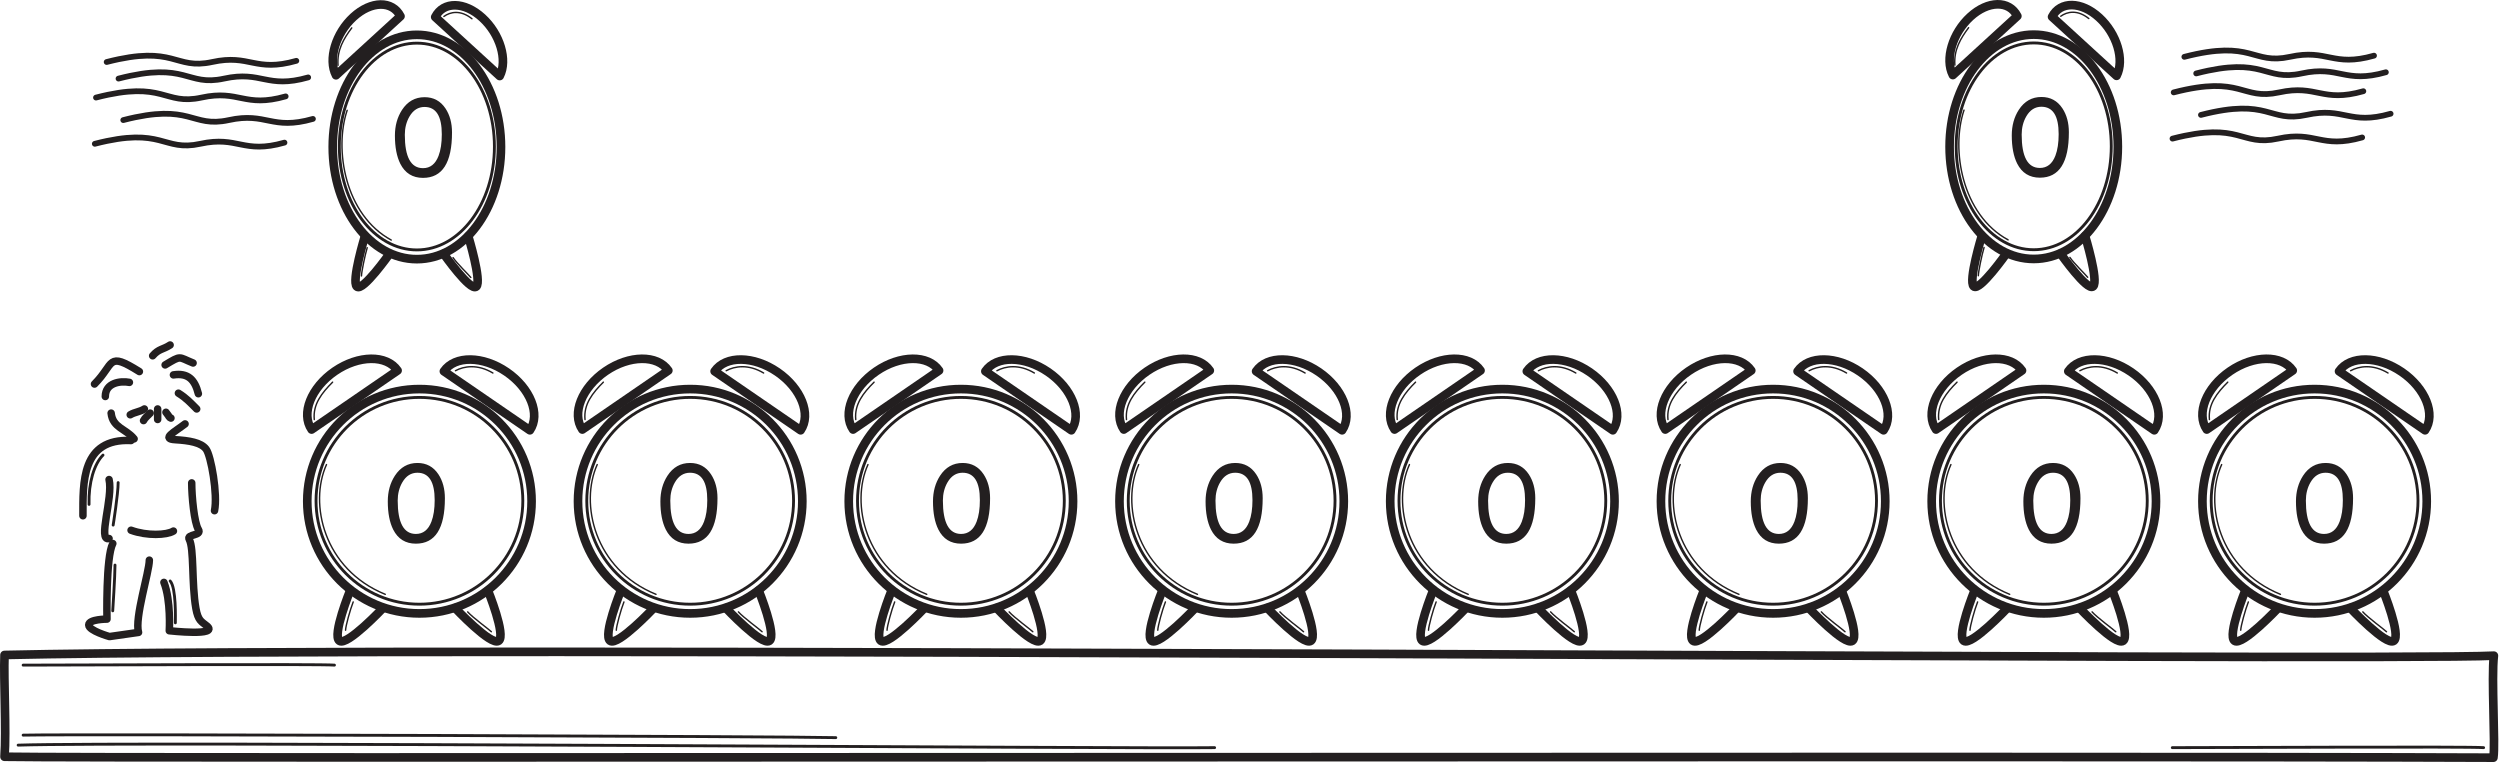 <?xml version="1.0" encoding="UTF-8" standalone="no"?>
<!DOCTYPE svg PUBLIC "-//W3C//DTD SVG 1.1//EN" "http://www.w3.org/Graphics/SVG/1.1/DTD/svg11.dtd">
<svg width="100%" height="100%" viewBox="0 0 434 133" version="1.1" xmlns="http://www.w3.org/2000/svg" xmlns:xlink="http://www.w3.org/1999/xlink" xml:space="preserve" xmlns:serif="http://www.serif.com/" style="fill-rule:evenodd;clip-rule:evenodd;stroke-linecap:round;stroke-linejoin:round;stroke-miterlimit:2;">
    <g transform="matrix(1,0,0,1,5.54532e-06,-0.719)">
        <g>
            <path d="M90.762,87.658C90.762,97.571 82.725,105.607 72.813,105.607C62.901,105.607 54.864,97.571 54.864,87.658C54.864,77.745 62.901,69.709 72.813,69.709C82.725,69.709 90.762,77.745 90.762,87.658Z" style="fill:none;stroke:rgb(35,31,32);stroke-width:0.5px;"/>
            <path d="M92.284,87.736C92.284,98.489 83.566,107.208 72.812,107.208C62.059,107.208 53.341,98.489 53.341,87.736C53.341,76.982 62.059,68.264 72.812,68.264C83.566,68.264 92.284,76.982 92.284,87.736Z" style="fill:none;stroke:rgb(35,31,32);stroke-width:1.5px;"/>
            <path d="M69.021,65.041C67.125,62.279 62.247,62.334 58.125,65.164C54.002,67.993 52.199,72.526 54.094,75.287L69.021,65.041Z" style="fill:none;stroke:rgb(35,31,32);stroke-width:1.5px;"/>
            <path d="M77.06,65.173C78.956,62.411 83.834,62.466 87.956,65.296C92.079,68.125 93.881,72.658 91.987,75.419L77.06,65.173Z" style="fill:none;stroke:rgb(35,31,32);stroke-width:1.5px;"/>
            <path d="M60.785,103.232C60.785,103.232 57.605,111.049 58.93,111.977C60.255,112.904 66.482,106.279 66.482,106.279" style="fill:none;stroke:rgb(35,31,32);stroke-width:1.5px;"/>
            <path d="M84.707,103.231C84.707,103.231 87.887,111.048 86.562,111.976C85.238,112.903 79.011,106.278 79.011,106.278" style="fill:none;stroke:rgb(35,31,32);stroke-width:1.5px;"/>
            <path d="M57.739,67.062C55.884,68.917 54.294,70.904 54.559,73.554" style="fill:none;stroke:rgb(35,31,32);stroke-width:0.25px;"/>
            <path d="M79.069,65.075C80.526,64.28 82.912,63.883 85.561,65.472" style="fill:none;stroke:rgb(35,31,32);stroke-width:0.25px;"/>
            <path d="M61.315,105.219C60.786,106.544 59.991,109.459 59.991,110.121" style="fill:none;stroke:rgb(35,31,32);stroke-width:0.25px;"/>
            <path d="M81.189,106.942C81.984,107.869 84.899,109.989 85.295,110.387" style="fill:none;stroke:rgb(35,31,32);stroke-width:0.25px;"/>
            <path d="M56.678,81.371C53.631,88.128 56.149,99.522 66.879,103.894" style="fill:none;stroke:rgb(35,31,32);stroke-width:0.25px;"/>
            <path d="M137.762,87.658C137.762,97.571 129.725,105.607 119.813,105.607C109.901,105.607 101.864,97.571 101.864,87.658C101.864,77.745 109.901,69.709 119.813,69.709C129.725,69.709 137.762,77.745 137.762,87.658Z" style="fill:none;stroke:rgb(35,31,32);stroke-width:0.5px;"/>
            <path d="M139.284,87.736C139.284,98.489 130.565,107.208 119.812,107.208C109.059,107.208 100.341,98.489 100.341,87.736C100.341,76.982 109.059,68.264 119.812,68.264C130.565,68.264 139.284,76.982 139.284,87.736Z" style="fill:none;stroke:rgb(35,31,32);stroke-width:1.5px;"/>
            <path d="M116.021,65.041C114.125,62.279 109.247,62.334 105.125,65.164C101.002,67.993 99.199,72.526 101.094,75.287L116.021,65.041Z" style="fill:none;stroke:rgb(35,31,32);stroke-width:1.5px;"/>
            <path d="M124.06,65.173C125.956,62.411 130.834,62.466 134.956,65.296C139.079,68.125 140.881,72.658 138.987,75.419L124.06,65.173Z" style="fill:none;stroke:rgb(35,31,32);stroke-width:1.5px;"/>
            <path d="M107.785,103.232C107.785,103.232 104.605,111.049 105.93,111.977C107.255,112.904 113.482,106.279 113.482,106.279" style="fill:none;stroke:rgb(35,31,32);stroke-width:1.5px;"/>
            <path d="M131.707,103.231C131.707,103.231 134.887,111.048 133.562,111.976C132.238,112.903 126.011,106.278 126.011,106.278" style="fill:none;stroke:rgb(35,31,32);stroke-width:1.5px;"/>
            <path d="M104.739,67.062C102.884,68.917 101.294,70.904 101.559,73.554" style="fill:none;stroke:rgb(35,31,32);stroke-width:0.25px;"/>
            <path d="M126.069,65.075C127.526,64.28 129.912,63.883 132.561,65.472" style="fill:none;stroke:rgb(35,31,32);stroke-width:0.25px;"/>
            <path d="M108.315,105.219C107.786,106.544 106.991,109.459 106.991,110.121" style="fill:none;stroke:rgb(35,31,32);stroke-width:0.25px;"/>
            <path d="M128.188,106.942C128.983,107.869 131.899,109.989 132.295,110.387" style="fill:none;stroke:rgb(35,31,32);stroke-width:0.25px;"/>
            <path d="M103.678,81.371C100.631,88.128 103.149,99.522 113.879,103.894" style="fill:none;stroke:rgb(35,31,32);stroke-width:0.25px;"/>
            <path d="M184.762,87.658C184.762,97.571 176.725,105.607 166.813,105.607C156.901,105.607 148.864,97.571 148.864,87.658C148.864,77.745 156.901,69.709 166.813,69.709C176.725,69.709 184.762,77.745 184.762,87.658Z" style="fill:none;stroke:rgb(35,31,32);stroke-width:0.5px;"/>
            <path d="M186.284,87.736C186.284,98.489 177.566,107.208 166.812,107.208C156.059,107.208 147.341,98.489 147.341,87.736C147.341,76.982 156.059,68.264 166.812,68.264C177.566,68.264 186.284,76.982 186.284,87.736Z" style="fill:none;stroke:rgb(35,31,32);stroke-width:1.5px;"/>
            <path d="M163.021,65.041C161.125,62.279 156.247,62.334 152.125,65.164C148.002,67.993 146.199,72.526 148.094,75.287L163.021,65.041Z" style="fill:none;stroke:rgb(35,31,32);stroke-width:1.5px;"/>
            <path d="M171.06,65.173C172.956,62.411 177.834,62.466 181.956,65.296C186.079,68.125 187.881,72.658 185.987,75.419L171.06,65.173Z" style="fill:none;stroke:rgb(35,31,32);stroke-width:1.5px;"/>
            <path d="M154.785,103.232C154.785,103.232 151.605,111.049 152.93,111.977C154.255,112.904 160.482,106.279 160.482,106.279" style="fill:none;stroke:rgb(35,31,32);stroke-width:1.5px;"/>
            <path d="M178.707,103.231C178.707,103.231 181.887,111.048 180.562,111.976C179.238,112.903 173.011,106.278 173.011,106.278" style="fill:none;stroke:rgb(35,31,32);stroke-width:1.5px;"/>
            <path d="M151.739,67.062C149.884,68.917 148.294,70.904 148.559,73.554" style="fill:none;stroke:rgb(35,31,32);stroke-width:0.25px;"/>
            <path d="M173.069,65.075C174.526,64.28 176.912,63.883 179.561,65.472" style="fill:none;stroke:rgb(35,31,32);stroke-width:0.25px;"/>
            <path d="M155.315,105.219C154.786,106.544 153.991,109.459 153.991,110.121" style="fill:none;stroke:rgb(35,31,32);stroke-width:0.25px;"/>
            <path d="M175.189,106.942C175.984,107.869 178.899,109.989 179.295,110.387" style="fill:none;stroke:rgb(35,31,32);stroke-width:0.25px;"/>
            <path d="M150.678,81.371C147.631,88.128 150.149,99.522 160.879,103.894" style="fill:none;stroke:rgb(35,31,32);stroke-width:0.25px;"/>
            <path d="M231.762,87.658C231.762,97.571 223.725,105.607 213.813,105.607C203.901,105.607 195.864,97.571 195.864,87.658C195.864,77.745 203.901,69.709 213.813,69.709C223.725,69.709 231.762,77.745 231.762,87.658Z" style="fill:none;stroke:rgb(35,31,32);stroke-width:0.5px;"/>
            <path d="M233.284,87.736C233.284,98.489 224.566,107.208 213.812,107.208C203.059,107.208 194.341,98.489 194.341,87.736C194.341,76.982 203.059,68.264 213.812,68.264C224.566,68.264 233.284,76.982 233.284,87.736Z" style="fill:none;stroke:rgb(35,31,32);stroke-width:1.5px;"/>
            <path d="M210.021,65.041C208.125,62.279 203.247,62.334 199.125,65.164C195.002,67.993 193.199,72.526 195.094,75.287L210.021,65.041Z" style="fill:none;stroke:rgb(35,31,32);stroke-width:1.5px;"/>
            <path d="M218.06,65.173C219.956,62.411 224.834,62.466 228.956,65.296C233.079,68.125 234.881,72.658 232.987,75.419L218.06,65.173Z" style="fill:none;stroke:rgb(35,31,32);stroke-width:1.5px;"/>
            <path d="M201.785,103.232C201.785,103.232 198.605,111.049 199.93,111.977C201.255,112.904 207.482,106.279 207.482,106.279" style="fill:none;stroke:rgb(35,31,32);stroke-width:1.5px;"/>
            <path d="M225.707,103.231C225.707,103.231 228.887,111.048 227.562,111.976C226.238,112.903 220.011,106.278 220.011,106.278" style="fill:none;stroke:rgb(35,31,32);stroke-width:1.5px;"/>
            <path d="M198.739,67.062C196.884,68.917 195.294,70.904 195.559,73.554" style="fill:none;stroke:rgb(35,31,32);stroke-width:0.25px;"/>
            <path d="M220.069,65.075C221.526,64.28 223.912,63.883 226.561,65.472" style="fill:none;stroke:rgb(35,31,32);stroke-width:0.25px;"/>
            <path d="M202.315,105.219C201.786,106.544 200.991,109.459 200.991,110.121" style="fill:none;stroke:rgb(35,31,32);stroke-width:0.25px;"/>
            <path d="M222.189,106.942C222.984,107.869 225.899,109.989 226.295,110.387" style="fill:none;stroke:rgb(35,31,32);stroke-width:0.25px;"/>
            <path d="M197.678,81.371C194.631,88.128 197.149,99.522 207.879,103.894" style="fill:none;stroke:rgb(35,31,32);stroke-width:0.25px;"/>
            <path d="M278.762,87.658C278.762,97.571 270.725,105.607 260.812,105.607C250.901,105.607 242.864,97.571 242.864,87.658C242.864,77.745 250.901,69.709 260.812,69.709C270.725,69.709 278.762,77.745 278.762,87.658Z" style="fill:none;stroke:rgb(35,31,32);stroke-width:0.5px;"/>
            <path d="M280.283,87.736C280.283,98.489 271.564,107.208 260.81,107.208C250.058,107.208 241.34,98.489 241.34,87.736C241.34,76.982 250.058,68.264 260.81,68.264C271.564,68.264 280.283,76.982 280.283,87.736Z" style="fill:none;stroke:rgb(35,31,32);stroke-width:1.5px;"/>
            <path d="M257.019,65.041C255.123,62.279 250.246,62.334 246.124,65.164C242.001,67.993 240.197,72.526 242.093,75.287L257.019,65.041Z" style="fill:none;stroke:rgb(35,31,32);stroke-width:1.5px;"/>
            <path d="M265.058,65.173C266.954,62.411 271.833,62.466 275.954,65.296C280.078,68.125 281.88,72.658 279.986,75.419L265.058,65.173Z" style="fill:none;stroke:rgb(35,31,32);stroke-width:1.5px;"/>
            <path d="M248.785,103.232C248.785,103.232 245.605,111.049 246.93,111.977C248.254,112.904 254.482,106.279 254.482,106.279" style="fill:none;stroke:rgb(35,31,32);stroke-width:1.5px;"/>
            <path d="M272.707,103.231C272.707,103.231 275.887,111.048 274.562,111.976C273.238,112.903 267.01,106.278 267.01,106.278" style="fill:none;stroke:rgb(35,31,32);stroke-width:1.5px;"/>
            <path d="M245.738,67.062C243.883,68.917 242.293,70.904 242.558,73.554" style="fill:none;stroke:rgb(35,31,32);stroke-width:0.25px;"/>
            <path d="M267.068,65.075C268.525,64.28 270.91,63.883 273.56,65.472" style="fill:none;stroke:rgb(35,31,32);stroke-width:0.25px;"/>
            <path d="M249.314,105.219C248.785,106.544 247.99,109.459 247.99,110.121" style="fill:none;stroke:rgb(35,31,32);stroke-width:0.25px;"/>
            <path d="M269.187,106.942C269.982,107.869 272.898,109.989 273.294,110.387" style="fill:none;stroke:rgb(35,31,32);stroke-width:0.25px;"/>
            <path d="M244.678,81.371C241.631,88.128 244.149,99.522 254.879,103.894" style="fill:none;stroke:rgb(35,31,32);stroke-width:0.25px;"/>
            <path d="M325.762,87.658C325.762,97.571 317.725,105.607 307.813,105.607C297.901,105.607 289.864,97.571 289.864,87.658C289.864,77.745 297.901,69.709 307.813,69.709C317.725,69.709 325.762,77.745 325.762,87.658Z" style="fill:none;stroke:rgb(35,31,32);stroke-width:0.5px;"/>
            <path d="M327.283,87.736C327.283,98.489 318.564,107.208 307.81,107.208C297.058,107.208 288.34,98.489 288.34,87.736C288.34,76.982 297.058,68.264 307.81,68.264C318.564,68.264 327.283,76.982 327.283,87.736Z" style="fill:none;stroke:rgb(35,31,32);stroke-width:1.5px;"/>
            <path d="M304.019,65.041C302.123,62.279 297.246,62.334 293.124,65.164C289.001,67.993 287.197,72.526 289.093,75.287L304.019,65.041Z" style="fill:none;stroke:rgb(35,31,32);stroke-width:1.5px;"/>
            <path d="M312.058,65.173C313.954,62.411 318.833,62.466 322.954,65.296C327.078,68.125 328.88,72.658 326.986,75.419L312.058,65.173Z" style="fill:none;stroke:rgb(35,31,32);stroke-width:1.5px;"/>
            <path d="M295.785,103.232C295.785,103.232 292.605,111.049 293.93,111.977C295.254,112.904 301.482,106.279 301.482,106.279" style="fill:none;stroke:rgb(35,31,32);stroke-width:1.5px;"/>
            <path d="M319.707,103.231C319.707,103.231 322.887,111.048 321.562,111.976C320.238,112.903 314.01,106.278 314.01,106.278" style="fill:none;stroke:rgb(35,31,32);stroke-width:1.5px;"/>
            <path d="M292.738,67.062C290.883,68.917 289.293,70.904 289.558,73.554" style="fill:none;stroke:rgb(35,31,32);stroke-width:0.25px;"/>
            <path d="M314.068,65.075C315.525,64.28 317.91,63.883 320.56,65.472" style="fill:none;stroke:rgb(35,31,32);stroke-width:0.25px;"/>
            <path d="M296.314,105.219C295.785,106.544 294.99,109.459 294.99,110.121" style="fill:none;stroke:rgb(35,31,32);stroke-width:0.25px;"/>
            <path d="M316.187,106.942C316.982,107.869 319.898,109.989 320.294,110.387" style="fill:none;stroke:rgb(35,31,32);stroke-width:0.25px;"/>
            <path d="M291.678,81.371C288.631,88.128 291.149,99.522 301.879,103.894" style="fill:none;stroke:rgb(35,31,32);stroke-width:0.25px;"/>
            <path d="M372.762,87.658C372.762,97.571 364.725,105.607 354.813,105.607C344.901,105.607 336.864,97.571 336.864,87.658C336.864,77.745 344.901,69.709 354.813,69.709C364.725,69.709 372.762,77.745 372.762,87.658Z" style="fill:none;stroke:rgb(35,31,32);stroke-width:0.5px;"/>
            <path d="M374.283,87.736C374.283,98.489 365.564,107.208 354.81,107.208C344.058,107.208 335.34,98.489 335.34,87.736C335.34,76.982 344.058,68.264 354.81,68.264C365.564,68.264 374.283,76.982 374.283,87.736Z" style="fill:none;stroke:rgb(35,31,32);stroke-width:1.5px;"/>
            <path d="M351.019,65.041C349.123,62.279 344.246,62.334 340.124,65.164C336.001,67.993 334.197,72.526 336.093,75.287L351.019,65.041Z" style="fill:none;stroke:rgb(35,31,32);stroke-width:1.5px;"/>
            <path d="M359.058,65.173C360.954,62.411 365.833,62.466 369.954,65.296C374.078,68.125 375.88,72.658 373.986,75.419L359.058,65.173Z" style="fill:none;stroke:rgb(35,31,32);stroke-width:1.5px;"/>
            <path d="M342.785,103.232C342.785,103.232 339.605,111.049 340.93,111.977C342.254,112.904 348.482,106.279 348.482,106.279" style="fill:none;stroke:rgb(35,31,32);stroke-width:1.5px;"/>
            <path d="M366.707,103.231C366.707,103.231 369.887,111.048 368.562,111.976C367.238,112.903 361.01,106.278 361.01,106.278" style="fill:none;stroke:rgb(35,31,32);stroke-width:1.5px;"/>
            <path d="M339.738,67.062C337.883,68.917 336.293,70.904 336.558,73.554" style="fill:none;stroke:rgb(35,31,32);stroke-width:0.25px;"/>
            <path d="M361.068,65.075C362.525,64.28 364.91,63.883 367.56,65.472" style="fill:none;stroke:rgb(35,31,32);stroke-width:0.25px;"/>
            <path d="M343.314,105.219C342.785,106.544 341.99,109.459 341.99,110.121" style="fill:none;stroke:rgb(35,31,32);stroke-width:0.25px;"/>
            <path d="M363.187,106.942C363.982,107.869 366.898,109.989 367.294,110.387" style="fill:none;stroke:rgb(35,31,32);stroke-width:0.25px;"/>
            <path d="M338.678,81.371C335.631,88.128 338.149,99.522 348.879,103.894" style="fill:none;stroke:rgb(35,31,32);stroke-width:0.25px;"/>
            <path d="M419.762,87.658C419.762,97.571 411.725,105.607 401.813,105.607C391.901,105.607 383.864,97.571 383.864,87.658C383.864,77.745 391.901,69.709 401.813,69.709C411.725,69.709 419.762,77.745 419.762,87.658Z" style="fill:none;stroke:rgb(35,31,32);stroke-width:0.5px;"/>
            <path d="M421.283,87.736C421.283,98.489 412.564,107.208 401.81,107.208C391.058,107.208 382.34,98.489 382.34,87.736C382.34,76.982 391.058,68.264 401.81,68.264C412.564,68.264 421.283,76.982 421.283,87.736Z" style="fill:none;stroke:rgb(35,31,32);stroke-width:1.5px;"/>
            <path d="M398.019,65.041C396.123,62.279 391.246,62.334 387.124,65.164C383.001,67.993 381.197,72.526 383.093,75.287L398.019,65.041Z" style="fill:none;stroke:rgb(35,31,32);stroke-width:1.5px;"/>
            <path d="M406.058,65.173C407.954,62.411 412.833,62.466 416.954,65.296C421.078,68.125 422.88,72.658 420.986,75.419L406.058,65.173Z" style="fill:none;stroke:rgb(35,31,32);stroke-width:1.5px;"/>
            <path d="M389.785,103.232C389.785,103.232 386.605,111.049 387.93,111.977C389.254,112.904 395.482,106.279 395.482,106.279" style="fill:none;stroke:rgb(35,31,32);stroke-width:1.5px;"/>
            <path d="M413.707,103.231C413.707,103.231 416.887,111.048 415.562,111.976C414.238,112.903 408.01,106.278 408.01,106.278" style="fill:none;stroke:rgb(35,31,32);stroke-width:1.5px;"/>
            <path d="M386.738,67.062C384.883,68.917 383.293,70.904 383.558,73.554" style="fill:none;stroke:rgb(35,31,32);stroke-width:0.25px;"/>
            <path d="M408.068,65.075C409.525,64.28 411.91,63.883 414.56,65.472" style="fill:none;stroke:rgb(35,31,32);stroke-width:0.25px;"/>
            <path d="M390.314,105.219C389.785,106.544 388.99,109.459 388.99,110.121" style="fill:none;stroke:rgb(35,31,32);stroke-width:0.25px;"/>
            <path d="M410.187,106.942C410.982,107.869 413.898,109.989 414.294,110.387" style="fill:none;stroke:rgb(35,31,32);stroke-width:0.25px;"/>
            <path d="M385.678,81.371C382.631,88.128 385.149,99.522 395.879,103.894" style="fill:none;stroke:rgb(35,31,32);stroke-width:0.25px;"/>
            <path d="M0.784,114.423C74.407,112.756 415.079,115.543 432.937,114.543C432.484,118.455 433.22,129.917 432.855,132.25C358.505,131.917 14.998,132.423 0.784,132.091C1.115,127.514 0.621,118.825 0.784,114.423Z" style="fill:none;stroke:rgb(35,31,32);stroke-width:1.5px;"/>
            <path d="M22.609,72.723C23.397,72.242 24.309,72.215 25.062,71.714" style="fill:none;stroke:rgb(35,31,32);stroke-width:1.3px;"/>
            <path d="M27.368,71.714L27.368,73.541" style="fill:none;stroke:rgb(35,31,32);stroke-width:1.3px;"/>
            <path d="M26.069,72.435C25.682,72.863 25.175,73.216 24.918,73.733" style="fill:none;stroke:rgb(35,31,32);stroke-width:1.3px;"/>
            <path d="M24.196,65.225C18.487,61.657 19.962,63.833 16.406,67.388" style="fill:none;stroke:rgb(35,31,32);stroke-width:1.3px;"/>
            <path d="M22.464,67.099C20.873,66.793 18.283,67.182 18.283,69.551" style="fill:none;stroke:rgb(35,31,32);stroke-width:1.3px;"/>
            <path d="M28.666,64.071C31.548,62.34 30.915,62.692 33.52,63.735" style="fill:none;stroke:rgb(35,31,32);stroke-width:1.3px;"/>
            <path d="M30.106,65.801C32.602,65.418 33.809,66.565 34.436,69.069" style="fill:none;stroke:rgb(35,31,32);stroke-width:1.3px;"/>
            <path d="M30.972,68.974C32.351,69.826 33.087,70.656 34.147,71.714" style="fill:none;stroke:rgb(35,31,32);stroke-width:1.3px;"/>
            <path d="M26.502,62.484C27.565,61.245 28.322,61.416 29.532,60.61" style="fill:none;stroke:rgb(35,31,32);stroke-width:1.3px;"/>
            <path d="M28.81,72.29C29.602,73.28 29.211,73.068 29.676,73.301" style="fill:none;stroke:rgb(35,31,32);stroke-width:1.3px;"/>
            <path d="M19.293,72.435C19.564,75.012 21.873,75.143 23.281,76.905" style="fill:none;stroke:rgb(35,31,32);stroke-width:1.3px;"/>
            <path d="M22.753,77.193C14.105,76.783 14.397,84.521 14.397,90.254" style="fill:none;stroke:rgb(35,31,32);stroke-width:1.3px;"/>
            <path d="M18.934,83.969C19.67,87.106 16.886,94.793 18.934,94.207" style="fill:none;stroke:rgb(35,31,32);stroke-width:1.3px;"/>
            <path d="M19.582,95.075C18.35,97.429 18.571,108.198 18.571,108.198C18.571,108.198 15.4,108.198 15.4,109.207C15.4,110.217 19.005,111.227 19.005,111.227L24.052,110.505C23.331,108.054 25.924,99.978 25.924,97.96" style="fill:none;stroke:rgb(35,31,32);stroke-width:1.3px;"/>
            <path d="M32.126,74.31C30.25,75.751 27.944,76.905 30.394,77.049C32.848,77.194 34.91,77.534 35.776,78.687C36.642,79.841 37.825,86.594 37.24,89.376" style="fill:none;stroke:rgb(35,31,32);stroke-width:1.3px;"/>
            <path d="M33.281,84.548C33.281,86.855 33.714,91.469 34.435,92.623C35.154,93.777 32.32,93.39 32.848,94.354C33.714,95.94 33.249,102.02 34.002,106.323C34.383,108.49 34.988,108.621 35.875,109.351C38.23,111.211 29.388,110.216 29.388,110.216C29.388,110.216 29.701,104.97 28.455,101.821" style="fill:none;stroke:rgb(35,31,32);stroke-width:1.3px;"/>
            <path d="M22.753,92.768C25.492,93.777 28.955,93.633 30.106,92.913" style="fill:none;stroke:rgb(35,31,32);stroke-width:1.3px;"/>
            <path d="M3.149,130.076C22.465,129.425 198.92,130.727 210.858,130.51" style="fill:none;stroke:rgb(35,31,32);stroke-width:0.5px;"/>
            <path d="M4.017,128.339C13.35,128.122 138.366,128.556 145.094,128.773" style="fill:none;stroke:rgb(35,31,32);stroke-width:0.5px;"/>
            <path d="M4.017,116.185C12.047,116.185 55.89,115.968 58.06,116.185" style="fill:none;stroke:rgb(35,31,32);stroke-width:0.5px;"/>
            <path d="M377.112,130.51C385.142,130.51 428.985,130.293 431.156,130.51" style="fill:none;stroke:rgb(35,31,32);stroke-width:0.5px;"/>
            <path d="M20.512,84.497C20.512,86.451 19.644,91.876 19.644,91.876" style="fill:none;stroke:rgb(35,31,32);stroke-width:0.5px;"/>
            <path d="M19.965,98.816C19.965,100.77 19.57,106.758 19.57,106.758" style="fill:none;stroke:rgb(35,31,32);stroke-width:0.5px;"/>
            <path d="M17.881,79.721C16.361,81.241 15.346,84.509 15.459,88.283" style="fill:none;stroke:rgb(35,31,32);stroke-width:0.5px;"/>
            <path d="M29.54,101.576C30.61,102.759 30.441,108.166 30.441,108.842" style="fill:none;stroke:rgb(35,31,32);stroke-width:0.5px;"/>
            <path d="M18.517,11.484C30.453,8.398 30.246,12.924 36.832,11.484C43.417,10.044 44.24,13.337 51.443,11.278" style="fill:none;stroke:rgb(35,31,32);stroke-width:1px;"/>
            <path d="M379.203,10.586C391.139,7.5 390.932,12.026 397.518,10.586C404.103,9.146 404.926,12.439 412.129,10.38" style="fill:none;stroke:rgb(35,31,32);stroke-width:1px;"/>
            <path d="M20.575,14.364C32.511,11.278 32.304,15.804 38.89,14.364C45.475,12.924 46.298,16.217 53.501,14.158" style="fill:none;stroke:rgb(35,31,32);stroke-width:1px;"/>
            <path d="M381.261,13.467C393.197,10.381 392.99,14.907 399.576,13.467C406.161,12.027 406.984,15.32 414.187,13.261" style="fill:none;stroke:rgb(35,31,32);stroke-width:1px;"/>
            <path d="M16.665,17.657C28.601,14.571 28.394,19.097 34.98,17.657C41.565,16.217 42.388,19.51 49.591,17.451" style="fill:none;stroke:rgb(35,31,32);stroke-width:1px;"/>
            <path d="M377.351,16.759C389.287,13.673 389.08,18.199 395.666,16.759C402.251,15.319 403.074,18.612 410.277,16.553" style="fill:none;stroke:rgb(35,31,32);stroke-width:1px;"/>
            <path d="M21.398,21.567C33.334,18.481 33.127,23.007 39.713,21.567C46.298,20.127 47.121,23.42 54.324,21.361" style="fill:none;stroke:rgb(35,31,32);stroke-width:1px;"/>
            <path d="M382.084,20.669C394.02,17.583 393.813,22.109 400.399,20.669C406.984,19.229 407.807,22.522 415.01,20.463" style="fill:none;stroke:rgb(35,31,32);stroke-width:1px;"/>
            <path d="M16.459,25.683C28.395,22.597 28.188,27.123 34.774,25.683C41.359,24.243 42.182,27.536 49.385,25.477" style="fill:none;stroke:rgb(35,31,32);stroke-width:1px;"/>
            <path d="M377.145,24.785C389.081,21.699 388.874,26.225 395.46,24.785C402.045,23.345 402.868,26.638 410.071,24.579" style="fill:none;stroke:rgb(35,31,32);stroke-width:1px;"/>
            <path d="M85.831,26.158C85.831,36.071 79.803,44.107 72.369,44.107C64.934,44.107 58.907,36.071 58.907,26.158C58.907,16.245 64.934,8.209 72.369,8.209C79.803,8.209 85.831,16.245 85.831,26.158Z" style="fill:none;stroke:rgb(35,31,32);stroke-width:0.5px;"/>
            <path d="M366.517,26.122C366.517,36.035 360.489,44.071 353.055,44.071C345.621,44.071 339.593,36.035 339.593,26.122C339.593,16.209 345.621,8.173 353.055,8.173C360.489,8.173 366.517,16.209 366.517,26.122Z" style="fill:none;stroke:rgb(35,31,32);stroke-width:0.5px;"/>
            <path d="M86.973,26.236C86.973,36.989 80.434,45.708 72.368,45.708C64.304,45.708 57.765,36.989 57.765,26.236C57.765,15.482 64.304,6.764 72.368,6.764C80.434,6.764 86.973,15.482 86.973,26.236Z" style="fill:none;stroke:rgb(35,31,32);stroke-width:1.5px;"/>
            <path d="M367.658,26.201C367.658,36.954 361.119,45.673 353.053,45.673C344.989,45.673 338.45,36.954 338.45,26.201C338.45,15.447 344.989,6.729 353.053,6.729C361.119,6.729 367.658,15.447 367.658,26.201Z" style="fill:none;stroke:rgb(35,31,32);stroke-width:1.5px;"/>
            <path d="M69.524,3.541C68.101,0.779 64.444,0.834 61.353,3.664C58.261,6.493 56.908,11.026 58.33,13.787L69.524,3.541Z" style="fill:none;stroke:rgb(35,31,32);stroke-width:1.5px;"/>
            <path d="M350.21,3.506C348.787,0.743 345.13,0.798 342.039,3.629C338.947,6.457 337.594,10.99 339.016,13.751L350.21,3.506Z" style="fill:none;stroke:rgb(35,31,32);stroke-width:1.5px;"/>
            <path d="M75.554,3.674C76.977,0.911 80.635,0.966 83.727,3.797C86.819,6.625 88.17,11.158 86.75,13.919L75.554,3.674Z" style="fill:none;stroke:rgb(35,31,32);stroke-width:1.5px;"/>
            <path d="M356.239,3.638C357.662,0.876 361.32,0.931 364.412,3.761C367.504,6.59 368.855,11.123 367.435,13.884L356.239,3.638Z" style="fill:none;stroke:rgb(35,31,32);stroke-width:1.5px;"/>
            <path d="M63.348,41.732C63.348,41.732 60.963,49.549 61.956,50.477C62.95,51.404 67.62,44.779 67.62,44.779" style="fill:none;stroke:rgb(35,31,32);stroke-width:1.5px;"/>
            <path d="M344.034,41.696C344.034,41.696 341.649,49.513 342.642,50.441C343.636,51.368 348.306,44.743 348.306,44.743" style="fill:none;stroke:rgb(35,31,32);stroke-width:1.5px;"/>
            <path d="M81.29,41.731C81.29,41.731 83.675,49.548 82.682,50.476C81.688,51.403 77.018,44.778 77.018,44.778" style="fill:none;stroke:rgb(35,31,32);stroke-width:1.5px;"/>
            <path d="M361.976,41.696C361.976,41.696 364.361,49.513 363.368,50.441C362.374,51.368 357.704,44.743 357.704,44.743" style="fill:none;stroke:rgb(35,31,32);stroke-width:1.5px;"/>
            <path d="M61.063,5.562C59.671,7.417 58.479,9.404 58.678,12.054" style="fill:none;stroke:rgb(35,31,32);stroke-width:0.25px;"/>
            <path d="M341.749,5.527C340.357,7.382 339.165,9.369 339.364,12.019" style="fill:none;stroke:rgb(35,31,32);stroke-width:0.25px;"/>
            <path d="M77.06,3.575C78.154,2.78 79.942,2.383 81.929,3.972" style="fill:none;stroke:rgb(35,31,32);stroke-width:0.25px;"/>
            <path d="M357.746,3.539C358.84,2.744 360.628,2.347 362.615,3.937" style="fill:none;stroke:rgb(35,31,32);stroke-width:0.25px;"/>
            <path d="M63.746,43.719C63.349,45.044 62.752,47.959 62.752,48.621" style="fill:none;stroke:rgb(35,31,32);stroke-width:0.25px;"/>
            <path d="M344.432,43.683C344.035,45.008 343.438,47.923 343.438,48.585" style="fill:none;stroke:rgb(35,31,32);stroke-width:0.25px;"/>
            <path d="M78.65,45.442C79.246,46.369 81.433,48.489 81.73,48.887" style="fill:none;stroke:rgb(35,31,32);stroke-width:0.25px;"/>
            <path d="M359.336,45.406C359.932,46.333 362.119,48.453 362.416,48.851" style="fill:none;stroke:rgb(35,31,32);stroke-width:0.25px;"/>
            <path d="M60.267,19.871C57.982,26.628 59.871,38.022 67.918,42.394" style="fill:none;stroke:rgb(35,31,32);stroke-width:0.25px;"/>
            <path d="M340.953,19.836C338.668,26.593 340.557,37.987 348.604,42.359" style="fill:none;stroke:rgb(35,31,32);stroke-width:0.25px;"/>
            <path d="M72.197,95.099C70.4,95.099 69.088,94.285 68.26,92.656C67.634,91.402 67.32,89.77 67.32,87.76C67.32,86.061 67.728,84.579 68.544,83.313C69.508,81.831 70.817,81.09 72.472,81.09C74.027,81.09 75.238,81.746 76.107,83.058C76.858,84.195 77.234,85.581 77.234,87.215C77.234,89.84 76.814,91.811 75.974,93.126C75.135,94.442 73.876,95.099 72.197,95.099ZM72.463,82.786C71.364,82.786 70.492,83.34 69.848,84.447C69.31,85.373 69.041,86.43 69.041,87.62C69.041,89.548 69.304,90.995 69.83,91.962C70.356,92.928 71.145,93.412 72.197,93.412C73.45,93.412 74.349,92.703 74.893,91.285C75.271,90.3 75.46,89.052 75.46,87.541C75.46,85.953 75.21,84.763 74.711,83.972C74.211,83.181 73.462,82.786 72.463,82.786Z" style="fill:rgb(35,31,32);fill-rule:nonzero;"/>
            <path d="M119.52,95.099C117.723,95.099 116.411,94.285 115.583,92.656C114.956,91.402 114.643,89.77 114.643,87.76C114.643,86.061 115.051,84.579 115.867,83.313C116.83,81.831 118.14,81.09 119.795,81.09C121.349,81.09 122.561,81.746 123.43,83.058C124.181,84.195 124.556,85.581 124.556,87.215C124.556,89.84 124.136,91.811 123.297,93.126C122.458,94.442 121.199,95.099 119.52,95.099ZM119.786,82.786C118.686,82.786 117.814,83.34 117.17,84.447C116.632,85.373 116.363,86.43 116.363,87.62C116.363,89.548 116.626,90.995 117.152,91.962C117.678,92.928 118.468,93.412 119.52,93.412C120.773,93.412 121.671,92.703 122.215,91.285C122.594,90.3 122.783,89.052 122.783,87.541C122.783,85.953 122.533,84.763 122.034,83.972C121.534,83.181 120.785,82.786 119.786,82.786Z" style="fill:rgb(35,31,32);fill-rule:nonzero;"/>
            <path d="M166.842,95.099C165.045,95.099 163.733,94.285 162.906,92.656C162.279,91.402 161.966,89.77 161.966,87.76C161.966,86.061 162.374,84.579 163.189,83.313C164.153,81.831 165.462,81.09 167.117,81.09C168.672,81.09 169.884,81.746 170.753,83.058C171.503,84.195 171.879,85.581 171.879,87.215C171.879,89.84 171.459,91.811 170.62,93.126C169.78,94.442 168.521,95.099 166.842,95.099ZM167.108,82.786C166.009,82.786 165.137,83.34 164.493,84.447C163.955,85.373 163.686,86.43 163.686,87.62C163.686,89.548 163.949,90.995 164.475,91.962C165.001,92.928 165.79,93.412 166.842,93.412C168.096,93.412 168.994,92.703 169.538,91.285C169.916,90.3 170.105,89.052 170.105,87.541C170.105,85.953 169.856,84.763 169.356,83.972C168.857,83.181 168.107,82.786 167.108,82.786Z" style="fill:rgb(35,31,32);fill-rule:nonzero;"/>
            <path d="M214.165,95.099C212.368,95.099 211.056,94.285 210.228,92.656C209.602,91.402 209.288,89.77 209.288,87.76C209.288,86.061 209.696,84.579 210.512,83.313C211.475,81.831 212.785,81.09 214.44,81.09C215.995,81.09 217.206,81.746 218.075,83.058C218.826,84.195 219.201,85.581 219.201,87.215C219.201,89.84 218.782,91.811 217.942,93.126C217.103,94.442 215.844,95.099 214.165,95.099ZM214.431,82.786C213.332,82.786 212.46,83.34 211.815,84.447C211.277,85.373 211.008,86.43 211.008,87.62C211.008,89.548 211.272,90.995 211.798,91.962C212.324,92.928 213.113,93.412 214.165,93.412C215.418,93.412 216.317,92.703 216.861,91.285C217.239,90.3 217.428,89.052 217.428,87.541C217.428,85.953 217.178,84.763 216.679,83.972C216.179,83.181 215.43,82.786 214.431,82.786Z" style="fill:rgb(35,31,32);fill-rule:nonzero;"/>
            <path d="M261.488,95.099C259.691,95.099 258.377,94.285 257.551,92.656C256.924,91.402 256.611,89.77 256.611,87.76C256.611,86.061 257.019,84.579 257.834,83.313C258.798,81.831 260.107,81.09 261.763,81.09C263.317,81.09 264.529,81.746 265.398,83.058C266.149,84.195 266.524,85.581 266.524,87.215C266.524,89.84 266.104,91.811 265.265,93.126C264.425,94.442 263.166,95.099 261.488,95.099ZM261.754,82.786C260.653,82.786 259.782,83.34 259.138,84.447C258.6,85.373 258.331,86.43 258.331,87.62C258.331,89.548 258.594,90.995 259.12,91.962C259.646,92.928 260.435,93.412 261.488,93.412C262.741,93.412 263.639,92.703 264.183,91.285C264.561,90.3 264.751,89.052 264.751,87.541C264.751,85.953 264.501,84.763 264.001,83.972C263.502,83.181 262.753,82.786 261.754,82.786Z" style="fill:rgb(35,31,32);fill-rule:nonzero;"/>
            <path d="M308.81,95.099C307.013,95.099 305.701,94.285 304.873,92.656C304.247,91.402 303.934,89.77 303.934,87.76C303.934,86.061 304.341,84.579 305.157,83.313C306.121,81.831 307.43,81.09 309.085,81.09C310.64,81.09 311.852,81.746 312.72,83.058C313.471,84.195 313.847,85.581 313.847,87.215C313.847,89.84 313.427,91.811 312.587,93.126C311.748,94.442 310.489,95.099 308.81,95.099ZM309.076,82.786C307.977,82.786 307.105,83.34 306.461,84.447C305.923,85.373 305.654,86.43 305.654,87.62C305.654,89.548 305.917,90.995 306.443,91.962C306.969,92.928 307.758,93.412 308.81,93.412C310.063,93.412 310.962,92.703 311.506,91.285C311.884,90.3 312.073,89.052 312.073,87.541C312.073,85.953 311.823,84.763 311.324,83.972C310.824,83.181 310.075,82.786 309.076,82.786Z" style="fill:rgb(35,31,32);fill-rule:nonzero;"/>
            <path d="M356.133,95.099C354.336,95.099 353.024,94.285 352.196,92.656C351.569,91.402 351.256,89.77 351.256,87.76C351.256,86.061 351.664,84.579 352.48,83.313C353.443,81.831 354.753,81.09 356.408,81.09C357.962,81.09 359.174,81.746 360.043,83.058C360.794,84.195 361.169,85.581 361.169,87.215C361.169,89.84 360.749,91.811 359.91,93.126C359.071,94.442 357.812,95.099 356.133,95.099ZM356.399,82.786C355.299,82.786 354.428,83.34 353.783,84.447C353.245,85.373 352.976,86.43 352.976,87.62C352.976,89.548 353.239,90.995 353.765,91.962C354.292,92.928 355.081,93.412 356.133,93.412C357.386,93.412 358.285,92.703 358.828,91.285C359.207,90.3 359.396,89.052 359.396,87.541C359.396,85.953 359.146,84.763 358.647,83.972C358.147,83.181 357.398,82.786 356.399,82.786Z" style="fill:rgb(35,31,32);fill-rule:nonzero;"/>
            <path d="M403.455,95.099C401.658,95.099 400.346,94.285 399.519,92.656C398.892,91.402 398.579,89.77 398.579,87.76C398.579,86.061 398.987,84.579 399.802,83.313C400.766,81.831 402.075,81.09 403.73,81.09C405.285,81.09 406.497,81.746 407.366,83.058C408.116,84.195 408.492,85.581 408.492,87.215C408.492,89.84 408.072,91.811 407.233,93.126C406.393,94.442 405.134,95.099 403.455,95.099ZM403.721,82.786C402.622,82.786 401.75,83.34 401.106,84.447C400.568,85.373 400.299,86.43 400.299,87.62C400.299,89.548 400.562,90.995 401.088,91.962C401.614,92.928 402.403,93.412 403.455,93.412C404.709,93.412 405.607,92.703 406.151,91.285C406.529,90.3 406.718,89.052 406.718,87.541C406.718,85.953 406.469,84.763 405.969,83.972C405.47,83.181 404.72,82.786 403.721,82.786Z" style="fill:rgb(35,31,32);fill-rule:nonzero;"/>
            <path d="M73.434,31.599C71.637,31.599 70.325,30.785 69.497,29.156C68.871,27.902 68.557,26.27 68.557,24.26C68.557,22.561 68.965,21.079 69.781,19.813C70.744,18.331 72.054,17.59 73.709,17.59C75.263,17.59 76.475,18.246 77.344,19.558C78.095,20.695 78.47,22.081 78.47,23.715C78.47,26.34 78.051,28.311 77.211,29.626C76.372,30.942 75.113,31.599 73.434,31.599ZM73.7,19.286C72.601,19.286 71.729,19.84 71.084,20.947C70.546,21.873 70.277,22.93 70.277,24.12C70.277,26.048 70.54,27.495 71.067,28.462C71.593,29.428 72.382,29.912 73.434,29.912C74.687,29.912 75.586,29.203 76.129,27.785C76.508,26.8 76.697,25.552 76.697,24.041C76.697,22.453 76.447,21.263 75.948,20.472C75.448,19.681 74.699,19.286 73.7,19.286Z" style="fill:rgb(35,31,32);fill-rule:nonzero;"/>
            <path d="M354.12,31.564C352.323,31.564 351.011,30.749 350.183,29.12C349.556,27.867 349.243,26.235 349.243,24.225C349.243,22.526 349.651,21.043 350.467,19.778C351.43,18.295 352.74,17.554 354.395,17.554C355.949,17.554 357.161,18.21 358.03,19.523C358.781,20.66 359.156,22.045 359.156,23.68C359.156,26.305 358.736,28.275 357.897,29.591C357.058,30.906 355.799,31.564 354.12,31.564ZM354.386,19.25C353.286,19.25 352.414,19.804 351.77,20.911C351.232,21.837 350.963,22.895 350.963,24.084C350.963,26.012 351.226,27.459 351.752,28.426C352.278,29.393 353.068,29.876 354.12,29.876C355.373,29.876 356.271,29.167 356.815,27.749C357.194,26.765 357.383,25.517 357.383,24.005C357.383,22.417 357.133,21.228 356.634,20.437C356.134,19.646 355.385,19.25 354.386,19.25Z" style="fill:rgb(35,31,32);fill-rule:nonzero;"/>
        </g>
    </g>
</svg>
